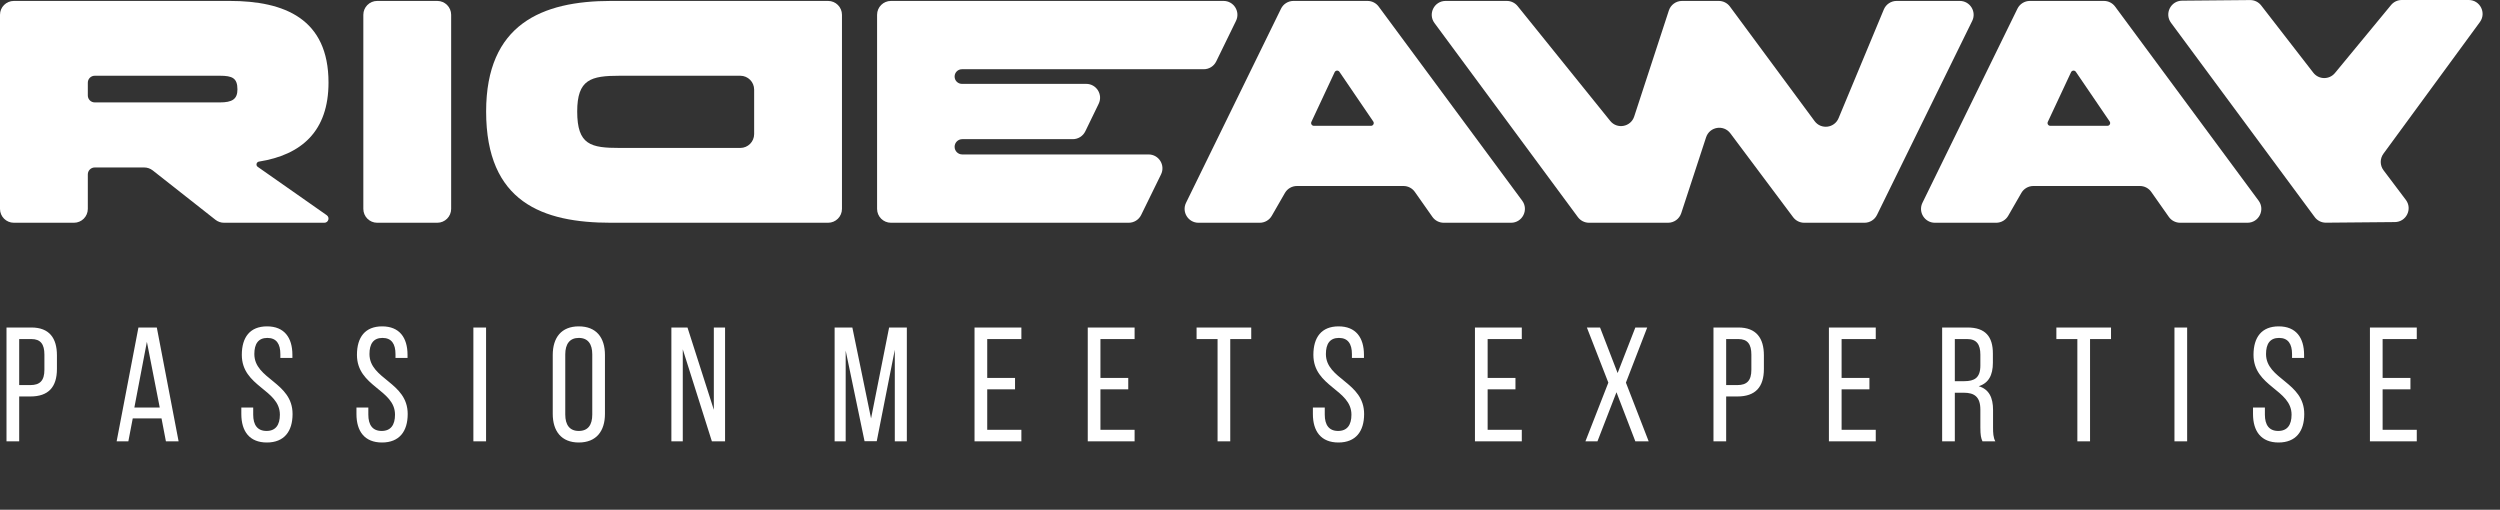 <svg width="412" height="84" viewBox="0 0 412 84" fill="none" xmlns="http://www.w3.org/2000/svg">
<rect x="0" y="0" width="412" height="84" fill="#333333" stroke="none"/>
<path d="M357.782 3.755C356.672 2.255 357.732 0.129 359.598 0.112L370.813 0.01C371.527 0.004 372.203 0.331 372.64 0.895L381.231 11.98C382.128 13.137 383.867 13.164 384.799 12.034L394.046 0.83C394.48 0.305 395.126 0 395.808 0L406.844 0C408.716 0 409.793 2.126 408.687 3.635L392.787 25.334C392.191 26.148 392.199 27.255 392.805 28.06L396.482 32.938C397.611 34.436 396.553 36.581 394.678 36.598L383.319 36.699C382.587 36.706 381.897 36.362 381.462 35.773L357.782 3.755Z" fill="white"/>
<path d="M261.874 36.71C261.149 36.71 260.467 36.366 260.036 35.783L236.401 3.795C235.287 2.287 236.364 0.153 238.239 0.153H248.324C249.015 0.153 249.669 0.465 250.103 1.003L265.365 19.928C266.503 21.339 268.752 20.926 269.315 19.203L275.028 1.728C275.335 0.788 276.211 0.153 277.2 0.153H283.254C283.979 0.153 284.661 0.497 285.092 1.08L299.048 19.961C300.103 21.389 302.312 21.12 302.994 19.481L310.454 1.56C310.809 0.708 311.641 0.153 312.564 0.153H322.97C324.661 0.153 325.766 1.926 325.021 3.444L309.322 35.432C308.938 36.214 308.142 36.71 307.271 36.71H297.336C296.616 36.71 295.938 36.37 295.507 35.794L285.162 21.972C284.054 20.491 281.737 20.872 281.162 22.63L277.067 35.136C276.76 36.075 275.884 36.71 274.896 36.71H261.874Z" fill="white"/>
<path d="M237.927 36.71C237.183 36.71 236.486 36.348 236.058 35.739L233.165 31.624C232.737 31.015 232.04 30.653 231.296 30.653H213.737C212.919 30.653 212.164 31.09 211.756 31.798L209.59 35.564C209.182 36.273 208.427 36.71 207.609 36.71H197.51C195.82 36.71 194.715 34.939 195.458 33.421L211.112 1.433C211.495 0.65 212.292 0.153 213.164 0.153H225.367C226.092 0.153 226.774 0.497 227.204 1.079L250.855 33.067C251.97 34.575 250.893 36.71 249.018 36.71H237.927ZM216.117 20.086C215.975 20.389 216.196 20.736 216.531 20.736H225.937C226.304 20.736 226.521 20.326 226.314 20.022L220.739 11.836C220.54 11.543 220.098 11.579 219.948 11.9L216.117 20.086Z" fill="white"/>
<path d="M359.289 36.71C358.545 36.71 357.847 36.348 357.42 35.739L354.526 31.624C354.099 31.015 353.401 30.653 352.657 30.653H335.098C334.28 30.653 333.525 31.09 333.118 31.798L330.951 35.564C330.544 36.273 329.788 36.71 328.971 36.71H318.872C317.182 36.71 316.077 34.939 316.819 33.421L332.473 1.433C332.857 0.65 333.653 0.153 334.525 0.153H346.729C347.453 0.153 348.135 0.497 348.566 1.079L372.216 33.067C373.331 34.575 372.255 36.71 370.379 36.71H359.289ZM337.478 20.086C337.336 20.389 337.557 20.736 337.892 20.736H347.298C347.665 20.736 347.882 20.326 347.676 20.022L342.101 11.836C341.901 11.543 341.459 11.579 341.309 11.9L337.478 20.086Z" fill="white"/>
<path d="M100.698 36.71H136.471C137.733 36.71 138.756 35.687 138.756 34.425V2.438C138.756 1.176 137.733 0.153 136.471 0.153H100.698C89.281 0.153 80.115 4.012 80.115 18.378C80.115 33.333 89.442 36.71 100.698 36.71ZM121.999 12.482C123.26 12.482 124.283 13.504 124.283 14.766V22.096C124.283 23.358 123.26 24.381 121.999 24.381H102.145C97.375 24.381 95.123 23.899 95.123 18.378C95.123 13.071 97.375 12.482 102.145 12.482H121.999Z" fill="white"/>
<path fill-rule="evenodd" clip-rule="evenodd" d="M144.543 34.425C144.543 35.687 145.566 36.71 146.828 36.71H186.009C186.882 36.71 187.678 36.213 188.061 35.43L191.337 28.743C192.081 27.225 190.976 25.453 189.285 25.453H158.579C157.883 25.453 157.319 24.889 157.319 24.194C157.319 23.498 157.883 22.934 158.579 22.934H176.8C177.675 22.934 178.474 22.434 178.856 21.647L181.061 17.104C181.798 15.587 180.692 13.822 179.006 13.822H158.525C157.859 13.822 157.319 13.282 157.319 12.616C157.319 11.949 157.859 11.409 158.525 11.409H198.377C199.251 11.409 200.048 10.912 200.431 10.127L203.694 3.44C204.434 1.922 203.329 0.153 201.64 0.153H146.828C145.566 0.153 144.543 1.176 144.543 2.438V34.425Z" fill="white"/>
<path d="M74.35 34.425C74.35 35.687 73.327 36.71 72.065 36.71H62.162C60.9 36.71 59.877 35.687 59.877 34.425V2.438C59.877 1.176 60.9 0.153 62.162 0.153H72.065C73.327 0.153 74.35 1.176 74.35 2.438V34.425Z" fill="white"/>
<path d="M14.473 34.425C14.473 35.687 13.45 36.71 12.188 36.71H2.285C1.023 36.71 0 35.687 0 34.425V2.438C0 1.176 1.023 0.153 2.285 0.153H37.844C46.902 0.153 54.139 3.101 54.139 13.607C54.139 21.644 49.683 25.517 42.674 26.632C42.258 26.698 42.119 27.246 42.464 27.488L53.843 35.463C54.392 35.848 54.12 36.71 53.45 36.71H36.919C36.407 36.71 35.909 36.538 35.507 36.221L25.172 28.087C24.769 27.77 24.271 27.598 23.759 27.598H15.615C14.984 27.598 14.473 28.109 14.473 28.74V34.425ZM15.615 12.482C14.984 12.482 14.473 12.993 14.473 13.624V15.735C14.473 16.365 14.984 16.877 15.615 16.877H36.236C38.272 16.877 39.13 16.341 39.13 14.733C39.13 12.857 38.272 12.482 36.236 12.482H15.615Z" fill="white"/>
<path d="M1.072 53.972H5.173C8.122 53.972 9.382 55.715 9.382 58.556V60.808C9.382 63.783 7.988 65.338 5.012 65.338H3.163V72.736H1.072V53.972ZM3.163 63.461H5.012C6.567 63.461 7.318 62.738 7.318 60.942V58.449C7.318 56.733 6.701 55.876 5.173 55.876H3.163V63.461ZM26.619 68.956H21.875L21.151 72.736H19.221L22.813 53.972H25.842L29.434 72.736H27.343L26.619 68.956ZM24.207 56.331L22.143 67.16H26.325L24.207 56.331ZM44.006 53.785C46.847 53.785 48.188 55.634 48.188 58.476V58.985H46.204V58.368C46.204 56.68 45.561 55.688 44.06 55.688C42.559 55.688 41.915 56.68 41.915 58.342C41.915 62.55 48.214 62.952 48.214 68.233C48.214 71.074 46.847 72.924 43.979 72.924C41.111 72.924 39.771 71.074 39.771 68.233V67.16H41.728V68.34C41.728 70.029 42.425 71.02 43.926 71.02C45.427 71.02 46.124 70.029 46.124 68.34C46.124 64.158 39.851 63.756 39.851 58.476C39.851 55.581 41.192 53.785 44.006 53.785ZM62.979 53.785C65.821 53.785 67.161 55.634 67.161 58.476V58.985H65.177V58.368C65.177 56.68 64.534 55.688 63.033 55.688C61.532 55.688 60.889 56.68 60.889 58.342C60.889 62.55 67.188 62.952 67.188 68.233C67.188 71.074 65.821 72.924 62.953 72.924C60.084 72.924 58.744 71.074 58.744 68.233V67.16H60.701V68.34C60.701 70.029 61.398 71.02 62.899 71.02C64.4 71.02 65.097 70.029 65.097 68.34C65.097 64.158 58.825 63.756 58.825 58.476C58.825 55.581 60.165 53.785 62.979 53.785ZM78.012 53.972H80.103V72.736H78.012V53.972ZM91.092 68.206V58.502C91.092 55.634 92.513 53.785 95.381 53.785C98.276 53.785 99.696 55.634 99.696 58.502V68.206C99.696 71.047 98.276 72.924 95.381 72.924C92.513 72.924 91.092 71.047 91.092 68.206ZM93.156 58.395V68.313C93.156 70.029 93.88 71.02 95.381 71.02C96.909 71.02 97.606 70.029 97.606 68.313V58.395C97.606 56.707 96.909 55.688 95.381 55.688C93.88 55.688 93.156 56.707 93.156 58.395ZM112.521 57.564V72.736H110.644V53.972H113.298L117.64 67.536V53.972H119.49V72.736H117.319L112.521 57.564Z" fill="white"/>
<path d="M147.463 57.645L144.488 72.709H142.477L139.368 57.779V72.736H137.545V53.972H140.467L143.55 68.956L146.525 53.972H149.447V72.736H147.463V57.645ZM162.694 62.282H167.277V64.158H162.694V70.833H168.323V72.736H160.603V53.972H168.323V55.876H162.694V62.282ZM181.353 62.282H185.936V64.158H181.353V70.833H186.982V72.736H179.262V53.972H186.982V55.876H181.353V62.282ZM202.746 72.736H200.655V55.876H197.197V53.972H206.204V55.876H202.746V72.736ZM220.599 53.785C223.44 53.785 224.781 55.634 224.781 58.476V58.985H222.797V58.368C222.797 56.68 222.154 55.688 220.653 55.688C219.152 55.688 218.508 56.68 218.508 58.342C218.508 62.55 224.807 62.952 224.807 68.233C224.807 71.074 223.44 72.924 220.572 72.924C217.704 72.924 216.364 71.074 216.364 68.233V67.16H218.321V68.34C218.321 70.029 219.018 71.02 220.519 71.02C222.02 71.02 222.717 70.029 222.717 68.34C222.717 64.158 216.444 63.756 216.444 58.476C216.444 55.581 217.785 53.785 220.599 53.785Z" fill="white"/>
<path d="M245.163 62.282H249.747V64.158H245.163V70.833H250.792V72.736H243.072V53.972H250.792V55.876H245.163V62.282ZM269.505 72.736L266.395 64.641L263.259 72.736H261.276L265.055 63.059L261.517 53.972H263.688L266.583 61.478L269.505 53.972H271.461L267.95 63.059L271.703 72.736H269.505ZM282.38 53.972H286.481C289.43 53.972 290.689 55.715 290.689 58.556V60.808C290.689 63.783 289.296 65.338 286.32 65.338H284.471V72.736H282.38V53.972ZM284.471 63.461H286.32C287.875 63.461 288.625 62.738 288.625 60.942V58.449C288.625 56.733 288.009 55.876 286.481 55.876H284.471V63.461ZM303.496 62.282H308.08V64.158H303.496V70.833H309.125V72.736H301.405V53.972H309.125V55.876H303.496V62.282ZM320.065 53.972H324.246C327.195 53.972 328.428 55.474 328.428 58.261V59.789C328.428 61.853 327.704 63.14 326.096 63.649C327.811 64.158 328.455 65.552 328.455 67.562V70.484C328.455 71.315 328.481 72.093 328.83 72.736H326.712C326.471 72.2 326.364 71.717 326.364 70.457V67.509C326.364 65.391 325.372 64.721 323.63 64.721H322.155V72.736H320.065V53.972ZM322.155 62.818H323.71C325.372 62.818 326.364 62.282 326.364 60.245V58.449C326.364 56.76 325.747 55.876 324.193 55.876H322.155V62.818ZM344.439 72.736H342.348V55.876H338.89V53.972H347.896V55.876H344.439V72.736ZM358.351 53.972H360.442V72.736H358.351V53.972ZM375.532 53.785C378.374 53.785 379.714 55.634 379.714 58.476V58.985H377.73V58.368C377.73 56.68 377.087 55.688 375.586 55.688C374.085 55.688 373.442 56.68 373.442 58.342C373.442 62.55 379.741 62.952 379.741 68.233C379.741 71.074 378.374 72.924 375.506 72.924C372.637 72.924 371.297 71.074 371.297 68.233V67.16H373.254V68.34C373.254 70.029 373.951 71.02 375.452 71.02C376.953 71.02 377.65 70.029 377.65 68.34C377.65 64.158 371.378 63.756 371.378 58.476C371.378 55.581 372.718 53.785 375.532 53.785ZM392.656 62.282H397.24V64.158H392.656V70.833H398.285V72.736H390.565V53.972H398.285V55.876H392.656V62.282Z" fill="white"/>
</svg>
